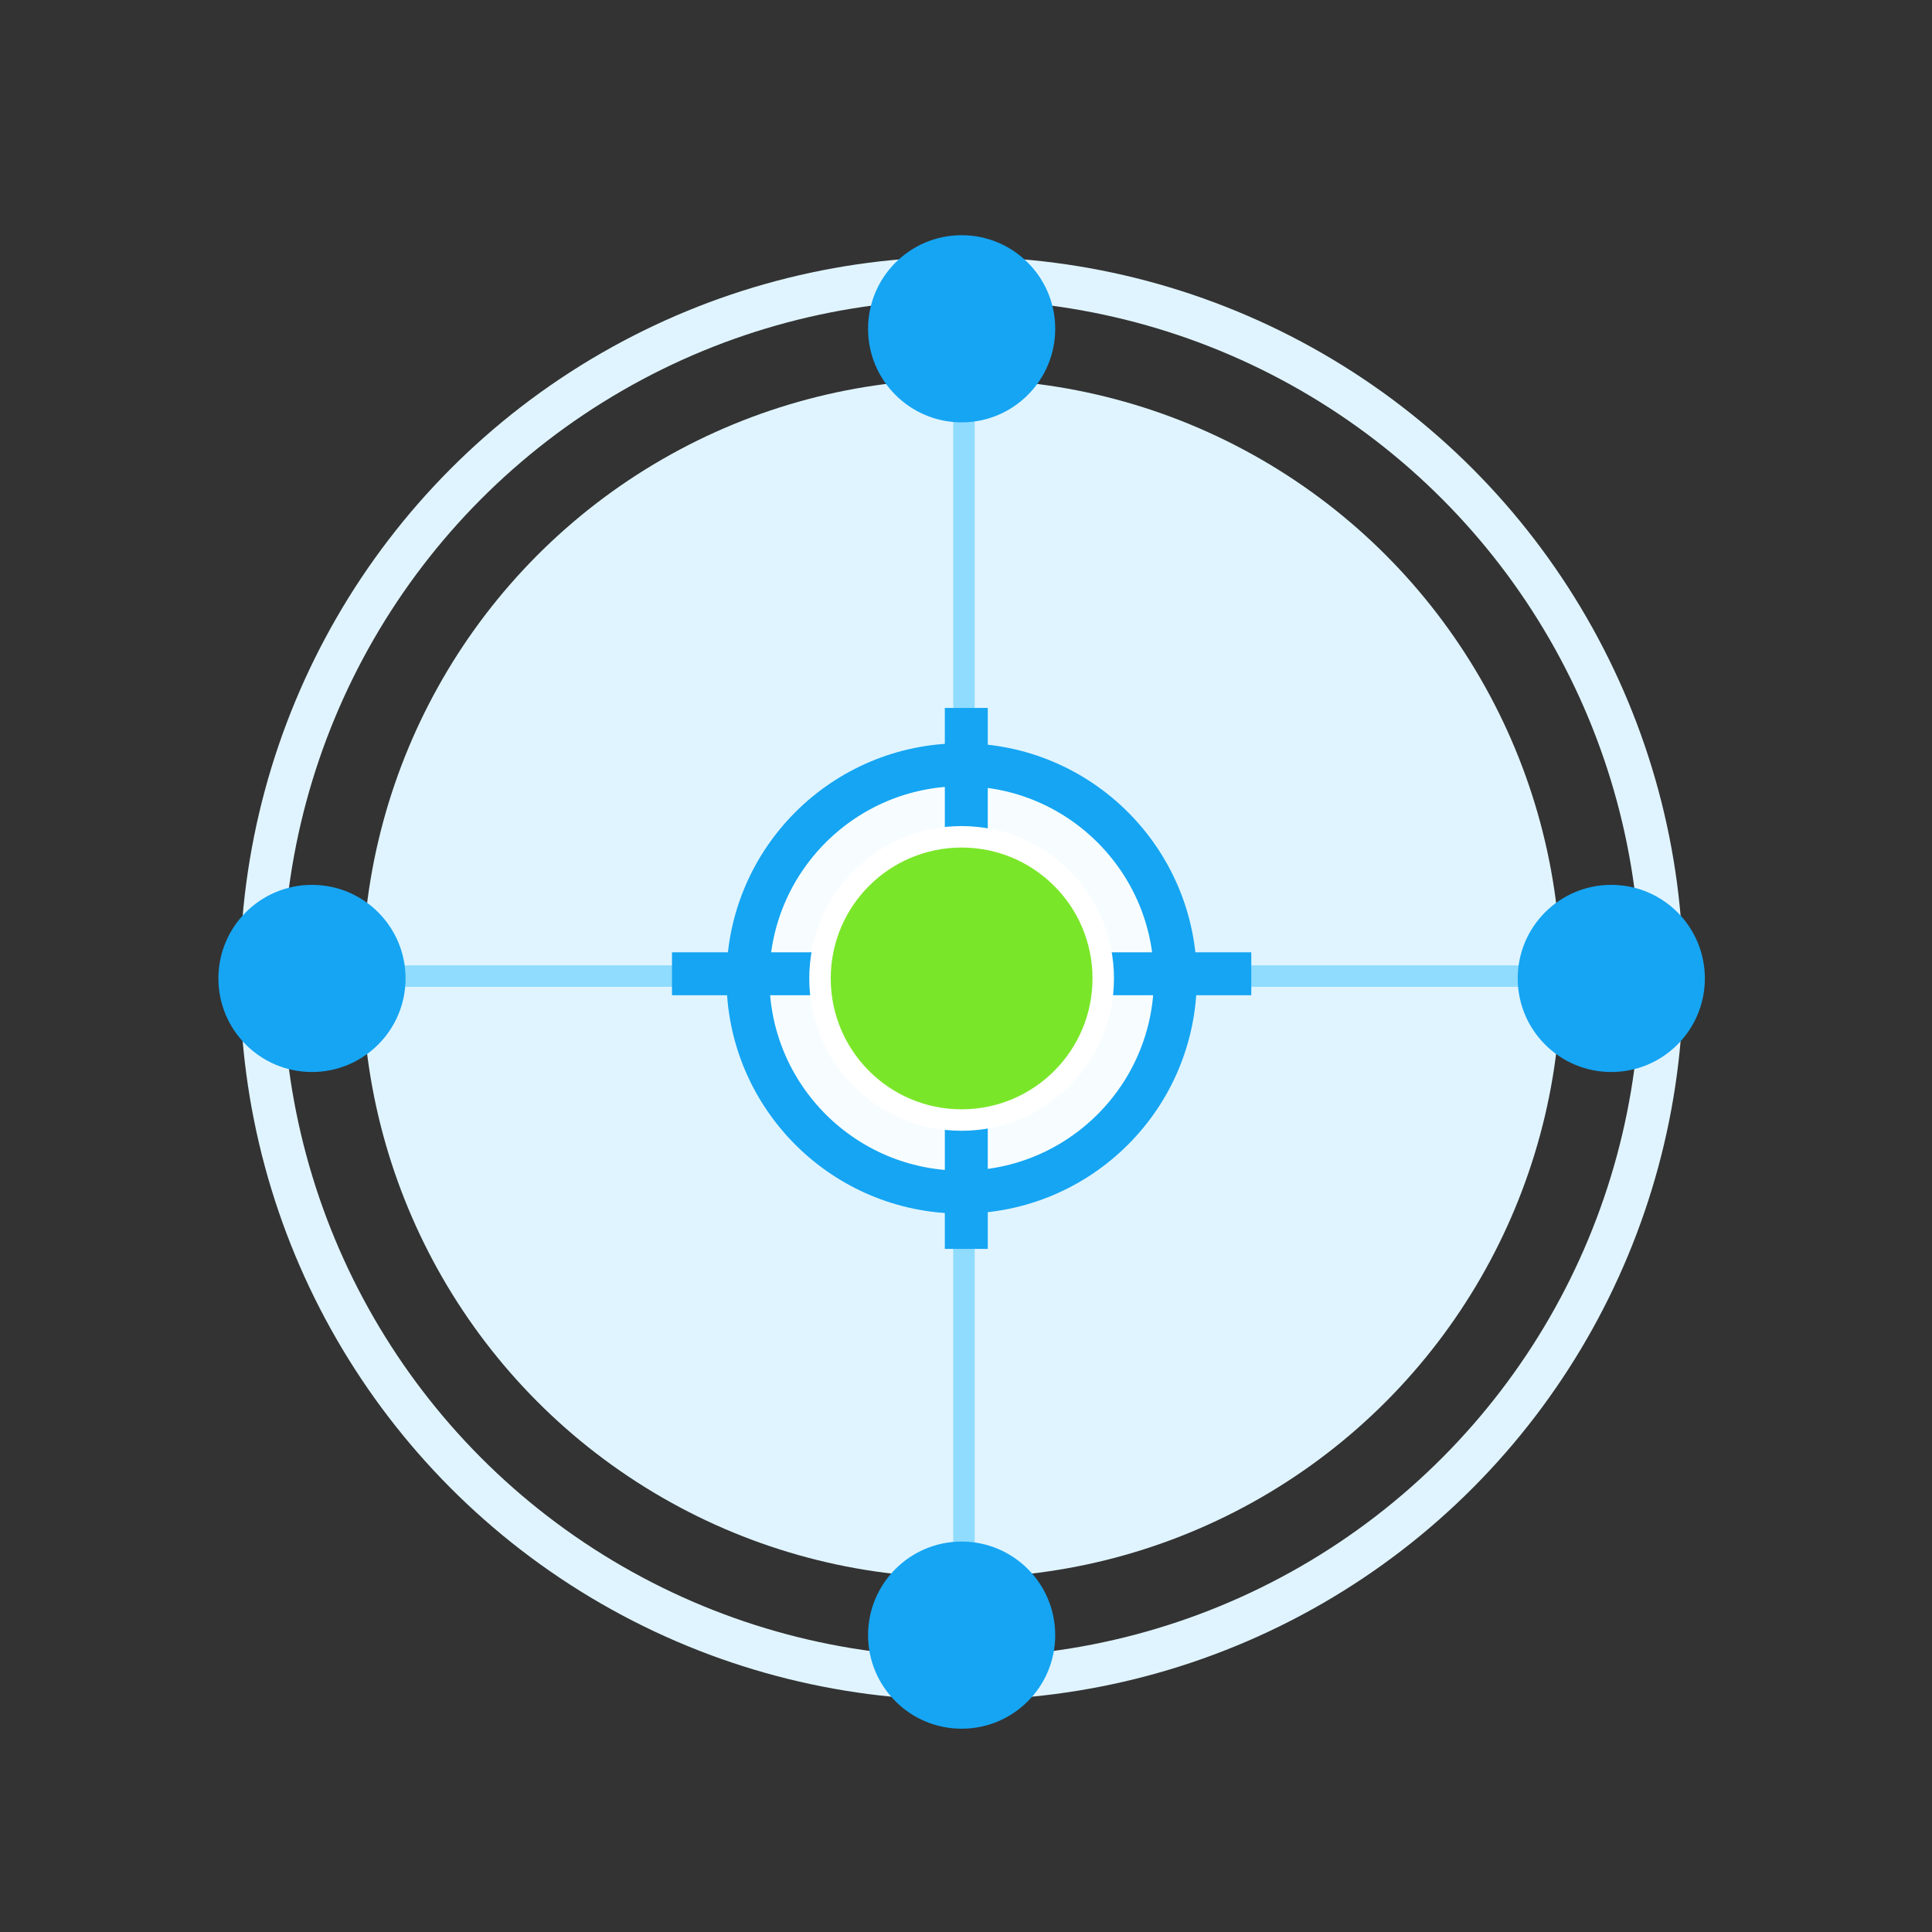 <?xml version="1.0" encoding="UTF-8"?>
<svg xmlns="http://www.w3.org/2000/svg" xmlns:xlink="http://www.w3.org/1999/xlink" fill="none" version="1.1" width="90" height="90" viewBox="0 0 90 90"><rect x="0" y="0" width="90" height="90" fill="#333333" stroke="none"/><defs><clipPath id="master_svg0_66_48719"><rect x="0" y="0" width="90" height="90" rx="0"/></clipPath></defs><g clip-path="url(#master_svg0_66_48719)"><g><g><ellipse cx="44.796" cy="45.579" rx="27.916" ry="27.916" fill="#E0F4FF" fill-opacity="1" style="mix-blend-mode:passthrough"/></g><g><ellipse cx="44.797" cy="45.579" rx="32.619" ry="32.619" fill-opacity="0" stroke-opacity="1" stroke="#E0F4FF" fill="none" stroke-width="2" style="mix-blend-mode:passthrough"/></g><g><ellipse cx="44.797" cy="45.579" rx="9.955" ry="9.955" fill="#F7FDFF" fill-opacity="1" style="mix-blend-mode:passthrough"/><ellipse cx="44.797" cy="45.579" rx="9.955" ry="9.955" fill-opacity="0" stroke-opacity="1" stroke="#15A5F3" fill="none" stroke-width="2" style="mix-blend-mode:passthrough"/></g><g><line x1="14.533" y1="45.47" x2="75.06" y2="45.47" fill-opacity="0" stroke-opacity="1" stroke="#8FDCFF" fill="none" stroke-width="1" style="mix-blend-mode:passthrough"/></g><g><line x1="31.304" y1="45.362" x2="58.289" y2="45.362" fill-opacity="0" stroke-opacity="1" stroke="#15A5F3" fill="none" stroke-width="2" style="mix-blend-mode:passthrough"/></g><g transform="matrix(0,1,-1,0,59.721,-29.09)"><line x1="44.405" y1="14.816" x2="104.932" y2="14.816" fill-opacity="0" stroke-opacity="1" stroke="#8FDCFF" fill="none" stroke-width="1" style="mix-blend-mode:passthrough"/></g><g transform="matrix(0,1,-1,0,76.993,-11.035)"><line x1="44.014" y1="31.979" x2="69.214" y2="31.979" fill-opacity="0" stroke-opacity="1" stroke="#15A5F3" fill="none" stroke-width="2" style="mix-blend-mode:passthrough"/></g><g><ellipse cx="44.796" cy="45.579" rx="6.597" ry="6.597" fill="#7AE629" fill-opacity="1" style="mix-blend-mode:passthrough"/><ellipse cx="44.796" cy="45.579" rx="6.597" ry="6.597" fill-opacity="0" stroke-opacity="1" stroke="#FFFFFF" fill="none" stroke-width="1" style="mix-blend-mode:passthrough"/></g><g><ellipse cx="44.797" cy="15.316" rx="4.359" ry="4.359" fill="#15A5F3" fill-opacity="1" style="mix-blend-mode:passthrough"/></g><g><ellipse cx="44.797" cy="76.171" rx="4.359" ry="4.359" fill="#15A5F3" fill-opacity="1" style="mix-blend-mode:passthrough"/></g><g><ellipse cx="75.06" cy="45.579" rx="4.359" ry="4.359" fill="#15A5F3" fill-opacity="1" style="mix-blend-mode:passthrough"/></g><g><ellipse cx="14.533" cy="45.579" rx="4.359" ry="4.359" fill="#15A5F3" fill-opacity="1" style="mix-blend-mode:passthrough"/></g></g></g></svg>
